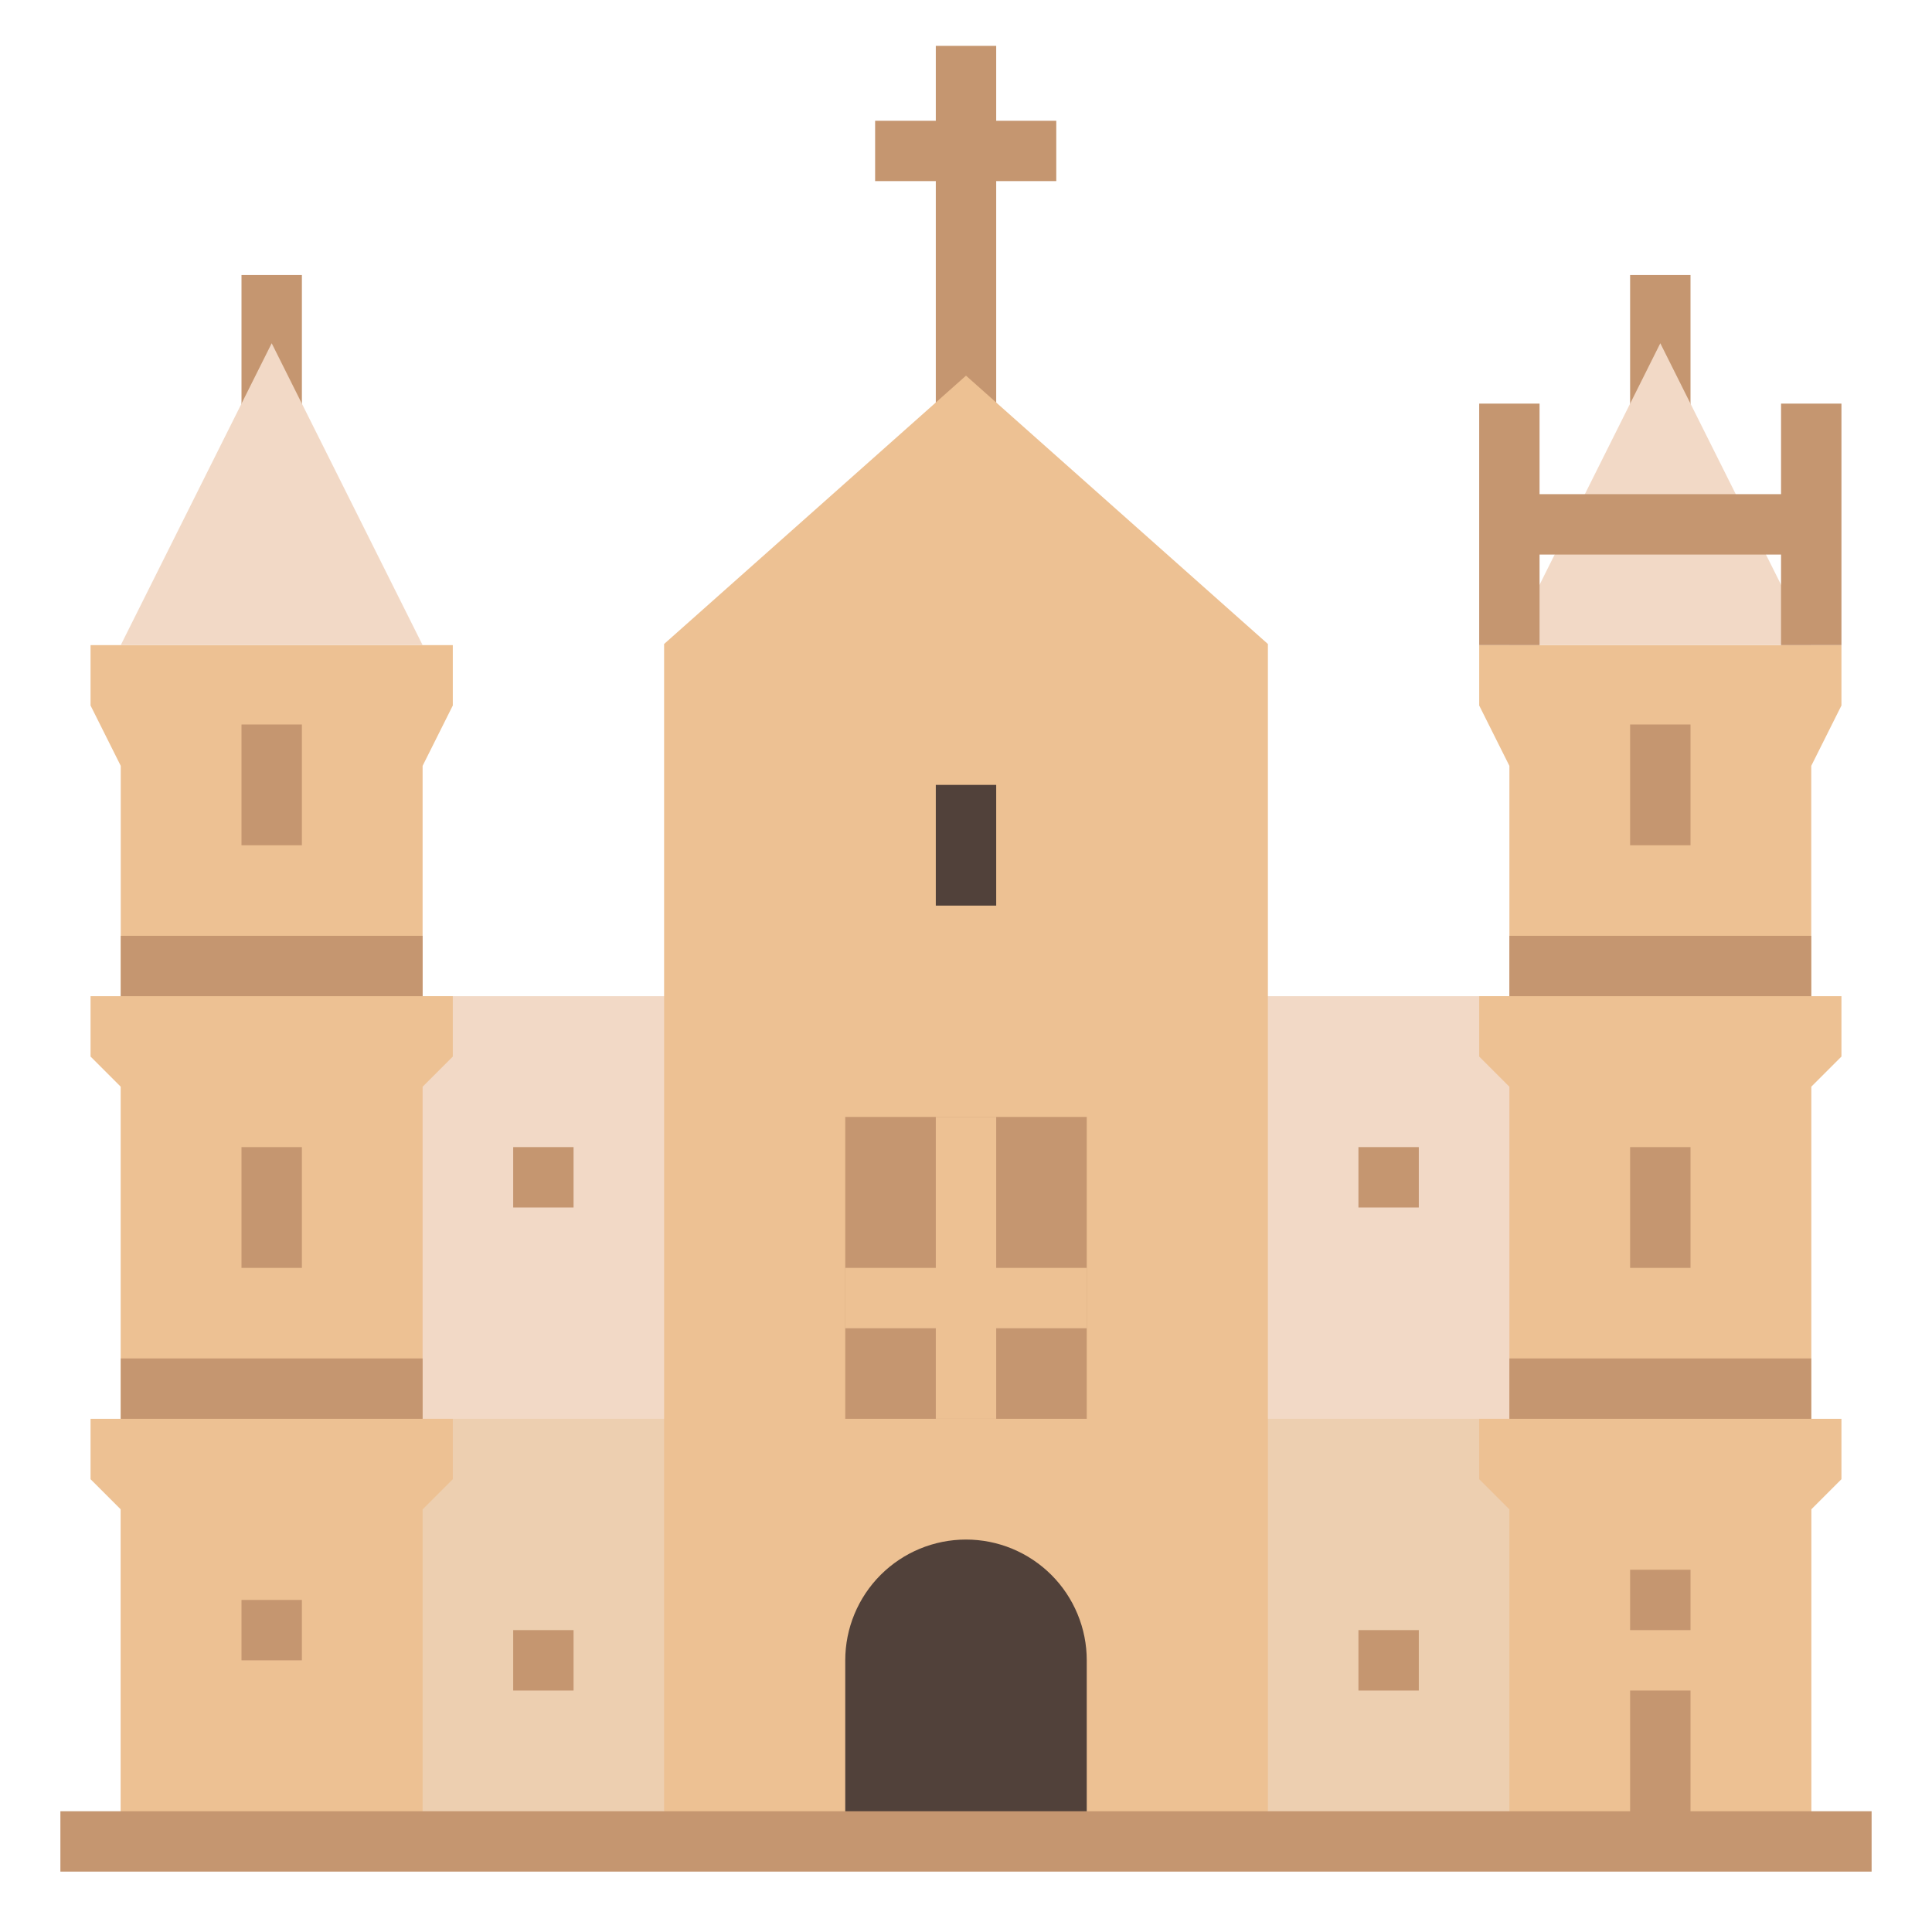 <svg width="54" height="54" viewBox="0 0 54 54" fill="none" xmlns="http://www.w3.org/2000/svg">
<path d="M3.375 27.844H50.625V51.469H3.375V27.844Z" fill="#F2D9C6"/>
<path d="M3.375 39.656H50.625V51.469H3.375V39.656Z" fill="#EDCFB0"/>
<path d="M26.156 1.281H27.844V11.406H26.156V1.281Z" fill="#C59670"/>
<path d="M45.562 7.688H47.25V16.969H45.562V7.688Z" fill="#C59670"/>
<path d="M24.46 3.375H29.523V5.062H24.46V3.375Z" fill="#C59670"/>
<path d="M51.469 19.719V18.031H41.344V19.719L42.188 21.406V27.844H41.344V29.531L42.188 30.375V39.656H41.344V41.344L42.188 42.188V51.469H50.625V42.188L51.469 41.344V39.656H50.625V30.375L51.469 29.531V27.844H50.625V21.406L51.469 19.719Z" fill="#EDC193"/>
<path d="M45.562 32.062H47.25V35.438H45.562V32.062Z" fill="#C59670"/>
<path d="M46.406 9.594L42.188 18.031H50.625L46.406 9.594Z" fill="#F2D9C6"/>
<path d="M45.562 20.25H47.25V23.625H45.562V20.25Z" fill="#C59670"/>
<path d="M42.188 37.969H50.625V39.656H42.188V37.969Z" fill="#C59670"/>
<path d="M42.188 26.156H50.625V27.844H42.188V26.156Z" fill="#C59670"/>
<path d="M6.75 7.688H8.438V16.969H6.75V7.688Z" fill="#C59670"/>
<path d="M12.656 19.719V18.031H2.531V19.719L3.375 21.406V27.844H2.531V29.531L3.375 30.375V39.656H2.531V41.344L3.375 42.188V51.469H11.812V42.188L12.656 41.344V39.656H11.812V30.375L12.656 29.531V27.844H11.812V21.406L12.656 19.719Z" fill="#EDC193"/>
<path d="M27 10.5L18.562 18V27.844V51.469H35.438V27.844V18L27 10.5Z" fill="#EDC193"/>
<path d="M26.156 21.938H27.844V25.312H26.156V21.938Z" fill="#51413A"/>
<path d="M23.625 31.219H30.375V39.656H23.625V31.219Z" fill="#C59670"/>
<path d="M23.625 35.438H30.375V37.125H23.625V35.438Z" fill="#EDC193"/>
<path d="M27.844 39.656H26.156V31.219H27.844" fill="#EDC193"/>
<path d="M27 43.031C26.105 43.031 25.247 43.387 24.613 44.02C23.981 44.653 23.625 45.511 23.625 46.406V51.469H30.375V46.406C30.375 45.963 30.288 45.524 30.118 45.115C29.948 44.705 29.7 44.333 29.387 44.02C29.073 43.706 28.701 43.458 28.292 43.288C27.882 43.118 27.443 43.031 27 43.031Z" fill="#51413A"/>
<path d="M6.75 44.719H8.438V46.406H6.75V44.719Z" fill="#C59670"/>
<path d="M6.75 32.062H8.438V35.438H6.75V32.062Z" fill="#C59670"/>
<path d="M7.594 9.594L3.375 18.031H11.812L7.594 9.594Z" fill="#F2D9C6"/>
<path d="M6.75 20.25H8.438V23.625H6.75V20.25Z" fill="#C59670"/>
<path d="M14.344 32.062H16.031V33.75H14.344V32.062Z" fill="#C59670"/>
<path d="M14.344 45.562H16.031V47.25H14.344V45.562Z" fill="#C59670"/>
<path d="M45.562 47.25H47.25V51.469H45.562V47.25Z" fill="#C59670"/>
<path d="M37.969 32.062H39.656V33.75H37.969V32.062Z" fill="#C59670"/>
<path d="M37.969 45.562H39.656V47.25H37.969V45.562Z" fill="#C59670"/>
<path d="M45.562 43.875H47.25V45.562H45.562V43.875Z" fill="#C59670"/>
<path d="M41.344 11.281H43.031V18.031H41.344V11.281Z" fill="#C59670"/>
<path d="M49.781 11.281H51.469V18.031H49.781V11.281Z" fill="#C59670"/>
<path d="M42.188 13.812H50.625V15.5H42.188V13.812Z" fill="#C59670"/>
<path d="M3.375 37.969H11.812V39.656H3.375V37.969Z" fill="#C59670"/>
<path d="M3.375 26.156H11.812V27.844H3.375V26.156Z" fill="#C59670"/>
<path d="M1.688 50.625H52.312V52.312H1.688V50.625Z" fill="#C59670"/>
</svg>
